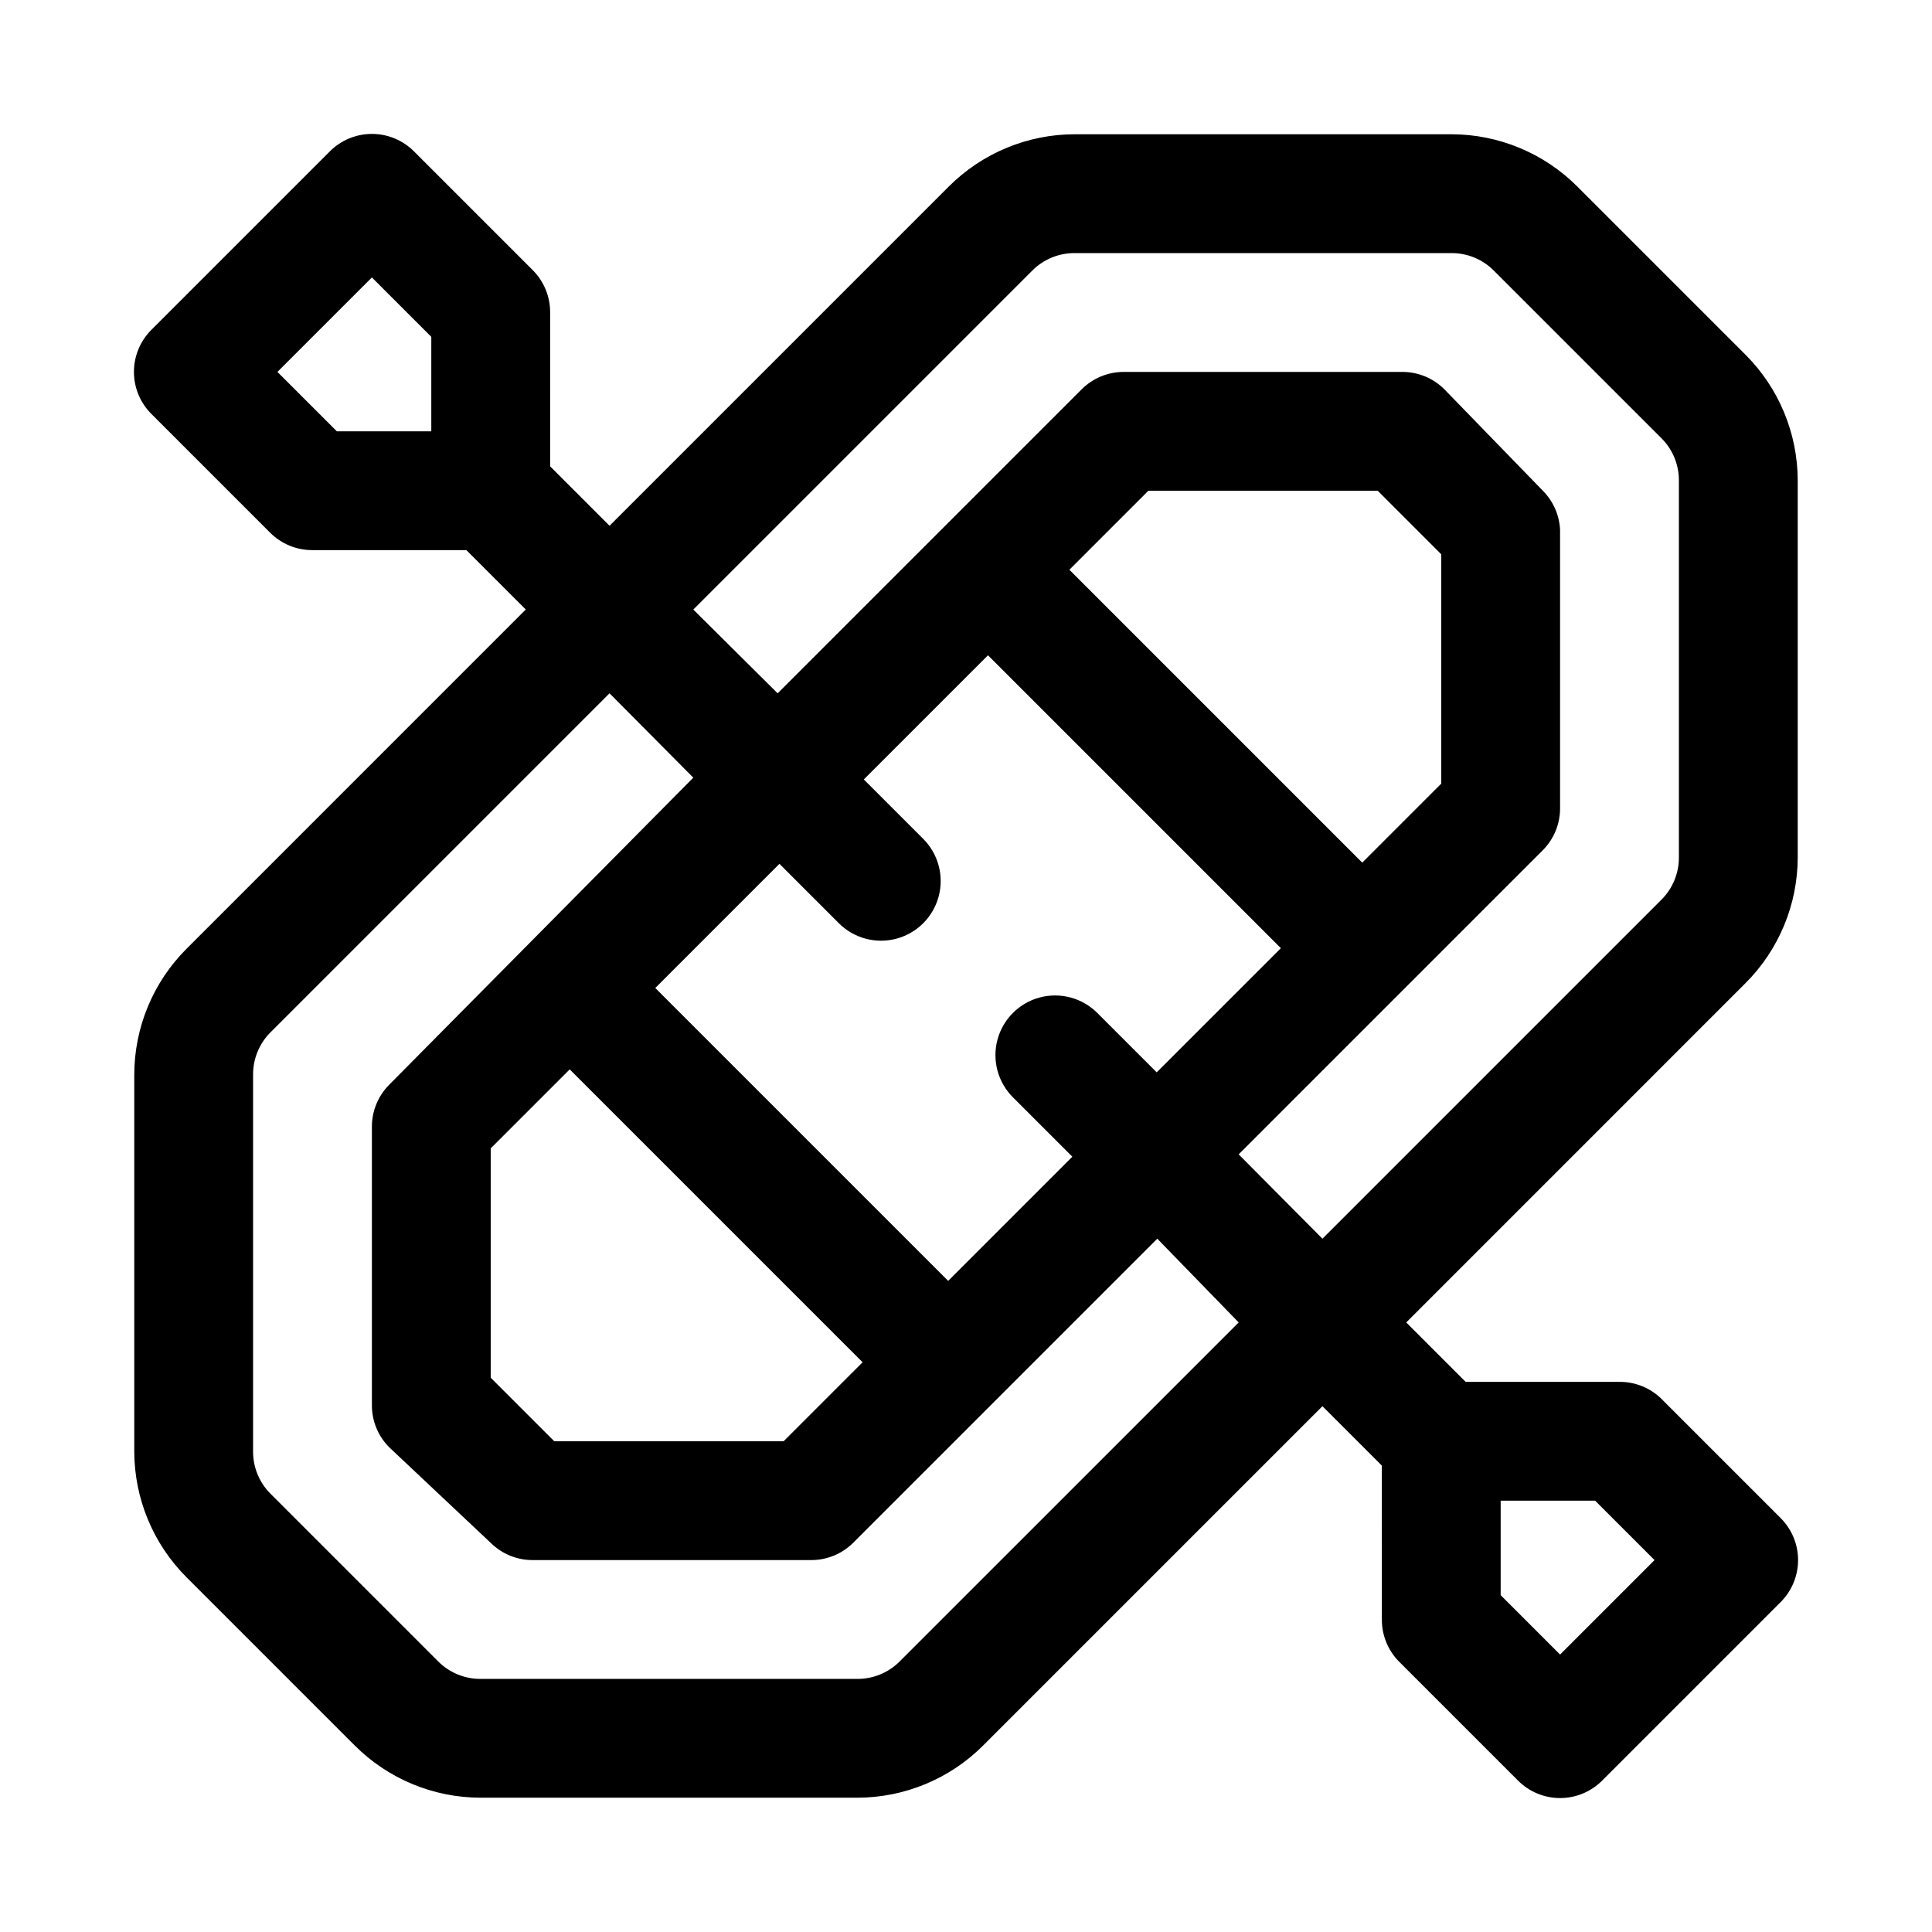 <?xml version="1.0" encoding="UTF-8"?>
<!-- The Best Svg Icon site in the world: iconSvg.co, Visit us! https://iconsvg.co -->
<svg fill="#000000" width="800px" height="800px" version="1.1" viewBox="144 144 512 512" xmlns="http://www.w3.org/2000/svg">
 <path d="m606.56 404.56c8.863-8.848 13.844-20.852 13.855-33.375v-99.816c-0.012-12.523-4.992-24.531-13.855-33.379l-44.555-44.555c-8.848-8.859-20.855-13.844-33.375-13.855h-99.82c-12.52 0.012-24.527 4.996-33.375 13.855l-89.898 89.898-15.742-15.742-0.004-40.781c0.023-4.184-1.617-8.207-4.566-11.176l-31.488-31.488c-2.953-2.981-6.977-4.656-11.176-4.656-4.199 0-8.223 1.676-11.18 4.656l-47.23 47.23c-2.981 2.957-4.656 6.981-4.656 11.18 0 4.199 1.676 8.223 4.656 11.176l31.488 31.488c2.969 2.949 6.992 4.59 11.176 4.566h40.777l15.742 15.742-89.895 89.902c-8.859 8.848-13.844 20.855-13.855 33.375v99.82c0.012 12.52 4.996 24.527 13.855 33.375l44.555 44.555c8.848 8.863 20.855 13.844 33.379 13.855h99.816c12.523-0.012 24.527-4.992 33.375-13.855l89.898-89.898 15.742 15.742 0.004 40.781c-0.023 4.184 1.617 8.207 4.566 11.176l31.488 31.488c2.957 2.981 6.981 4.66 11.176 4.66 4.199 0 8.223-1.68 11.18-4.66l47.23-47.23c2.981-2.957 4.66-6.981 4.66-11.18 0-4.195-1.68-8.219-4.66-11.176l-31.488-31.488c-2.969-2.949-6.992-4.59-11.176-4.566h-40.777l-15.742-15.742zm-389.04-162 25.035-25.035 15.742 15.742v25.035h-25.031zm364.95 314.88-25.035 25.035-15.742-15.742v-25.035h25.031zm-164.84-341.8c2.969-2.949 6.992-4.59 11.176-4.566h99.82c4.184-0.023 8.207 1.617 11.176 4.566l44.555 44.555c2.949 2.973 4.594 6.992 4.566 11.18v99.816c0.027 4.184-1.617 8.207-4.566 11.176l-89.898 89.902-22.199-22.355 80.613-80.613c2.945-2.969 4.59-6.992 4.562-11.176v-73.684c-0.176-3.91-1.805-7.617-4.562-10.391l-26.137-26.922c-2.973-2.949-6.992-4.59-11.18-4.566h-73.68c-4.188-0.023-8.207 1.617-11.18 4.566l-80.609 80.609-22.355-22.199zm17.16 196.8c-3.992-3.996-9.816-5.555-15.27-4.094-5.457 1.461-9.719 5.723-11.18 11.18-1.461 5.453 0.098 11.277 4.094 15.27l15.742 15.742-32.906 32.906-77.617-77.617 32.906-32.906 15.742 15.742v0.004c3.996 3.992 9.816 5.551 15.27 4.09 5.457-1.461 9.719-5.723 11.18-11.18 1.461-5.453-0.098-11.273-4.09-15.27l-15.742-15.742 32.906-32.906 77.617 77.617-32.906 32.906zm-139.81 14.957 77.617 77.617-20.938 20.938h-60.773l-16.844-16.844v-60.773zm210.03-54.789-77.617-77.621 20.938-20.938h60.773l16.844 16.844v60.773zm-122.65 211.75c-2.969 2.949-6.992 4.594-11.176 4.566h-99.816c-4.188 0.027-8.207-1.617-11.18-4.566l-44.555-44.555c-2.949-2.969-4.59-6.992-4.566-11.176v-99.82c-0.023-4.184 1.617-8.207 4.566-11.176l89.898-89.898 22.199 22.355-80.609 81.398c-2.949 2.969-4.59 6.992-4.566 11.176v73.684c-0.023 4.184 1.617 8.207 4.566 11.176l26.922 25.352c2.969 2.945 6.992 4.59 11.176 4.562h73.684c4.184 0.027 8.207-1.617 11.18-4.562l80.609-80.609 21.57 22.195z"/>
</svg>